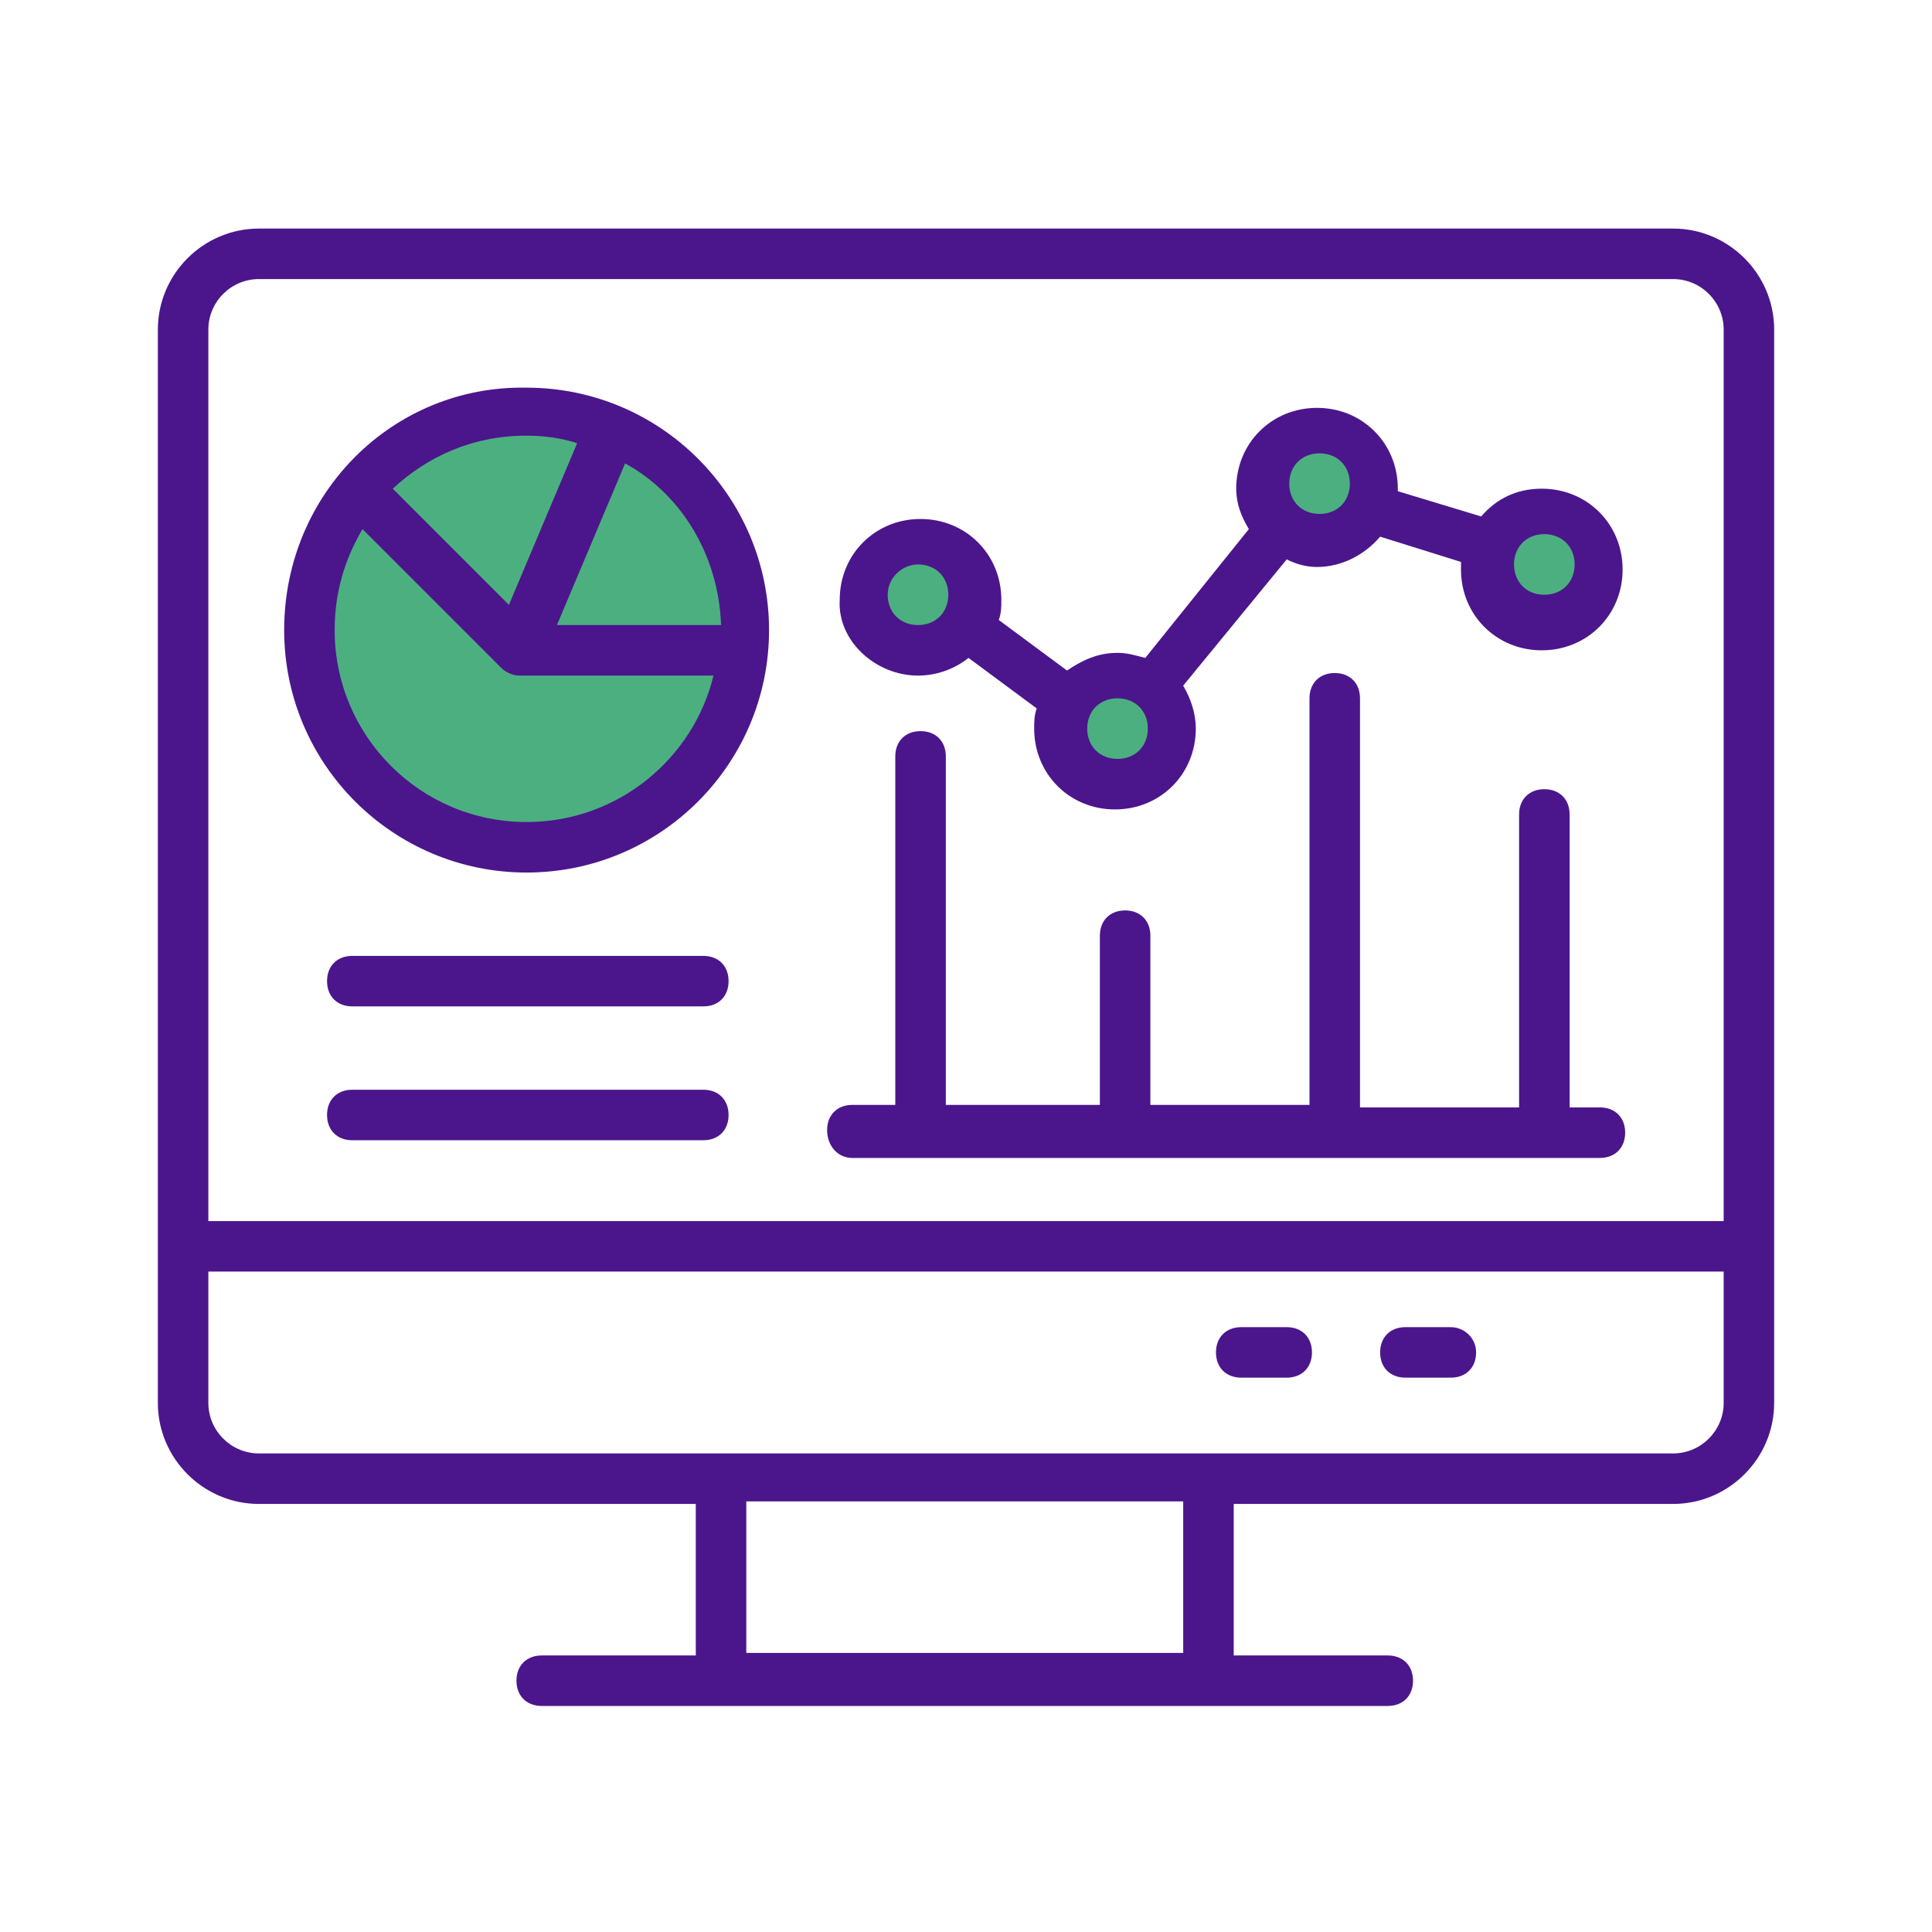  <svg xmlns="http://www.w3.org/2000/svg" width="72" height="72" viewBox="0 0 72 72"
                                            fill="none">
                                            <circle cx="19.5" cy="23.5" r="7.5" fill="#4CAF80" />
                                            <circle cx="34" cy="22" r="2" fill="#4CAF80" />
                                            <circle cx="42" cy="27" r="2" fill="#4CAF80" />
                                            <circle cx="49" cy="18" r="2" fill="#4CAF80" />
                                            <circle cx="58" cy="21" r="2" fill="#4CAF80" />
                                            <path
                                                d="M5.883 52.282C5.883 54.353 7.577 56.047 9.648 56.047H25.93V61.694H20.189C19.624 61.694 19.247 62.071 19.247 62.635C19.247 63.2 19.624 63.576 20.189 63.576H51.718C52.283 63.576 52.659 63.2 52.659 62.635C52.659 62.071 52.283 61.694 51.718 61.694H45.977V56.047H62.353C64.424 56.047 66.118 54.353 66.118 52.282V12.282C66.118 10.212 64.424 8.518 62.353 8.518H9.648C7.577 8.518 5.883 10.212 5.883 12.282V52.282ZM44.189 61.6H27.812V55.953H44.095V61.6H44.189ZM62.353 54.165C44.377 54.165 27.906 54.165 9.648 54.165C8.612 54.165 7.765 53.318 7.765 52.282V47.388H64.236V52.282C64.236 53.318 63.389 54.165 62.353 54.165ZM9.648 10.4H62.353C63.389 10.4 64.236 11.247 64.236 12.282V45.506C49.93 45.506 22.165 45.506 7.765 45.506V12.282C7.765 11.247 8.612 10.4 9.648 10.4Z"
                                                fill="#4B168C" />
                                            <path
                                                d="M19.625 32.517C24.613 32.517 28.66 28.471 28.66 23.482C28.66 18.494 24.613 14.447 19.625 14.447C14.637 14.353 10.59 18.4 10.59 23.482C10.59 28.471 14.637 32.517 19.625 32.517ZM26.872 23.294H20.755L23.296 17.27C25.366 18.4 26.778 20.659 26.872 23.294ZM21.508 16.517L18.966 22.541L14.637 18.212C15.954 16.988 17.649 16.235 19.625 16.235C20.284 16.235 20.943 16.329 21.508 16.517ZM13.508 19.718C14.072 20.282 11.625 17.835 18.684 24.894C18.872 25.082 19.154 25.176 19.343 25.176H26.59C25.837 28.282 23.013 30.635 19.625 30.635C15.672 30.635 12.472 27.435 12.472 23.482C12.472 22.07 12.849 20.847 13.508 19.718Z"
                                                fill="#4B168C" />
                                            <path
                                                d="M26.211 35.623H13.129C12.564 35.623 12.188 35.999 12.188 36.564C12.188 37.129 12.564 37.505 13.129 37.505H26.211C26.776 37.505 27.152 37.129 27.152 36.564C27.152 35.999 26.776 35.623 26.211 35.623Z"
                                                fill="#4B168C" />
                                            <path
                                                d="M26.211 40.611H13.129C12.564 40.611 12.188 40.988 12.188 41.553C12.188 42.117 12.564 42.494 13.129 42.494H26.211C26.776 42.494 27.152 42.117 27.152 41.553C27.152 40.988 26.776 40.611 26.211 40.611Z"
                                                fill="#4B168C" />
                                            <path
                                                d="M54.069 49.459H52.375C51.81 49.459 51.434 49.836 51.434 50.4C51.434 50.965 51.81 51.341 52.375 51.341H54.069C54.634 51.341 55.01 50.965 55.01 50.4C55.01 49.836 54.539 49.459 54.069 49.459Z"
                                                fill="#4B168C" />
                                            <path
                                                d="M47.952 49.459H46.258C45.693 49.459 45.316 49.836 45.316 50.4C45.316 50.965 45.693 51.341 46.258 51.341H47.952C48.516 51.341 48.893 50.965 48.893 50.4C48.893 49.836 48.516 49.459 47.952 49.459Z"
                                                fill="#4B168C" />
                                            <path
                                                d="M34.211 25.177C34.964 25.177 35.623 24.894 36.093 24.518L38.635 26.4C38.541 26.683 38.541 26.871 38.541 27.153C38.541 28.847 39.858 30.165 41.552 30.165C43.246 30.165 44.564 28.847 44.564 27.153C44.564 26.588 44.376 26.024 44.093 25.553L47.952 20.847C48.329 21.035 48.705 21.13 49.082 21.13C50.023 21.13 50.87 20.659 51.435 20L54.447 20.941V21.224C54.447 22.918 55.764 24.235 57.458 24.235C59.152 24.235 60.47 22.918 60.47 21.224C60.47 19.53 59.152 18.212 57.458 18.212C56.517 18.212 55.764 18.588 55.199 19.247L52.093 18.306V18.212C52.093 16.518 50.776 15.2 49.082 15.2C47.388 15.2 46.07 16.518 46.07 18.212C46.07 18.777 46.258 19.247 46.541 19.718L42.682 24.518C42.305 24.424 42.023 24.33 41.647 24.33C40.894 24.33 40.329 24.612 39.764 24.988L37.223 23.106C37.317 22.824 37.317 22.636 37.317 22.353C37.317 20.659 35.999 19.341 34.305 19.341C32.611 19.341 31.294 20.659 31.294 22.353C31.199 23.859 32.611 25.177 34.211 25.177ZM57.552 19.906C58.211 19.906 58.682 20.377 58.682 21.035C58.682 21.694 58.211 22.165 57.552 22.165C56.894 22.165 56.423 21.694 56.423 21.035C56.423 20.377 56.894 19.906 57.552 19.906ZM49.176 16.894C49.835 16.894 50.305 17.365 50.305 18.024C50.305 18.683 49.835 19.153 49.176 19.153C48.517 19.153 48.047 18.683 48.047 18.024C48.047 17.365 48.517 16.894 49.176 16.894ZM41.647 26.024C42.305 26.024 42.776 26.494 42.776 27.153C42.776 27.812 42.305 28.282 41.647 28.282C40.988 28.282 40.517 27.812 40.517 27.153C40.517 26.494 40.988 26.024 41.647 26.024ZM34.211 21.035C34.87 21.035 35.341 21.506 35.341 22.165C35.341 22.824 34.87 23.294 34.211 23.294C33.552 23.294 33.082 22.824 33.082 22.165C33.082 21.506 33.647 21.035 34.211 21.035Z"
                                                fill="#4B168C" />
                                            <path
                                                d="M31.765 43.153H59.624C60.189 43.153 60.565 42.776 60.565 42.211C60.565 41.647 60.189 41.27 59.624 41.27H58.495V30.353C58.495 29.788 58.118 29.411 57.554 29.411C56.989 29.411 56.612 29.788 56.612 30.353V41.27H50.683V26.023C50.683 25.459 50.307 25.082 49.742 25.082C49.177 25.082 48.801 25.459 48.801 26.023V41.176H42.871V34.87C42.871 34.306 42.495 33.929 41.93 33.929C41.365 33.929 40.989 34.306 40.989 34.87V41.176H35.248V28.188C35.248 27.623 34.871 27.247 34.307 27.247C33.742 27.247 33.365 27.623 33.365 28.188V41.176H31.765C31.201 41.176 30.824 41.553 30.824 42.117C30.824 42.682 31.201 43.153 31.765 43.153Z"
                                                fill="#4B168C" />
                                        </svg>